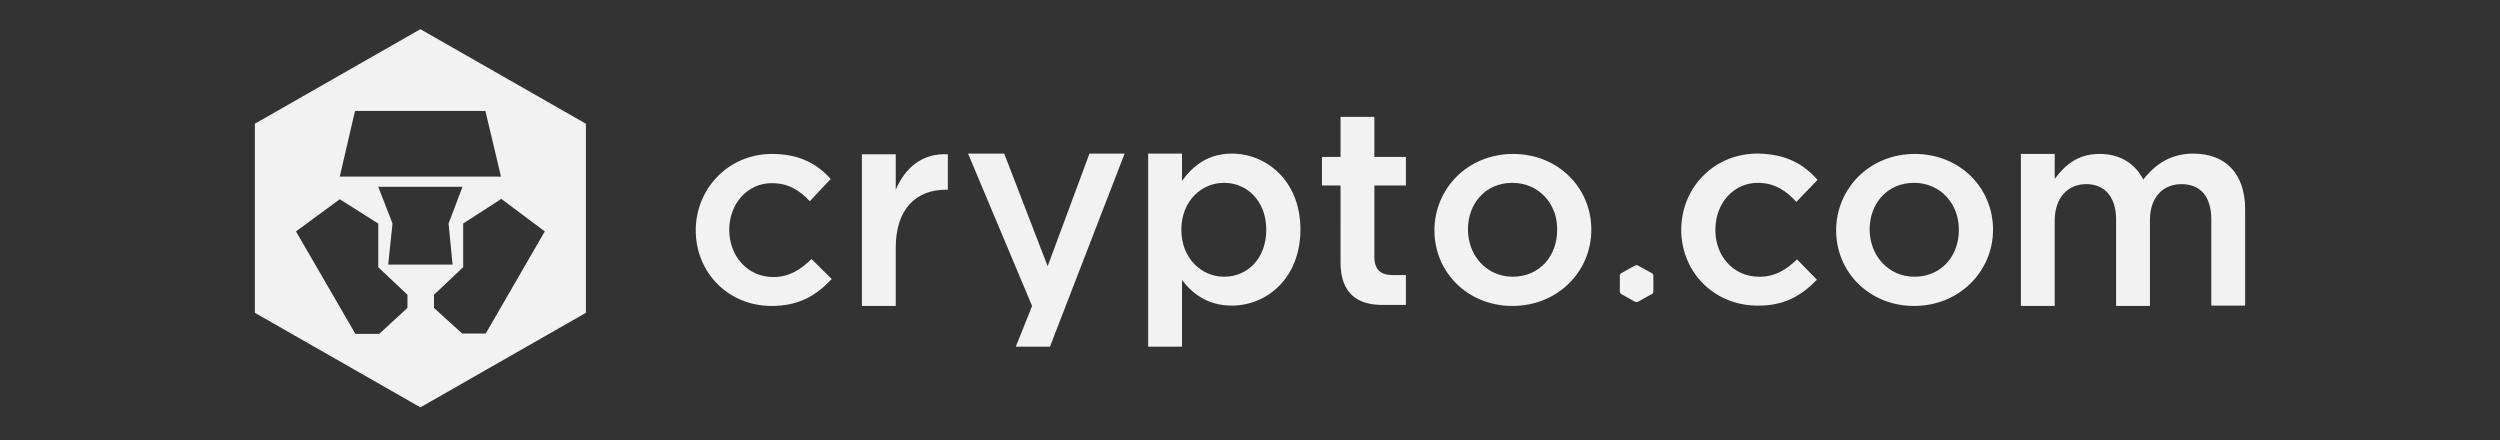 <svg xmlns="http://www.w3.org/2000/svg" width="210" height="37" fill="none"><rect width="100%" height="100%" fill="#333333" stroke="none"/><g fill="#F2F2F2" clip-path="url(#a)"><path d="M40.801 28.015h-1.979l-2.367-2.15V24.76l2.452-2.317v-3.668l3.205-2.068 3.65 2.73-4.96 8.577Zm-8.192-5.79.362-3.448-1.198-3.088h7.078l-1.17 3.088.334 3.447h-5.406Zm1.616 3.64-2.368 2.178h-2.005l-4.988-8.604 3.678-2.702 3.232 2.04v3.668l2.453 2.317-.002 1.102ZM29.823 9.318h10.95l1.31 5.515H28.541l1.28-5.515Zm5.49-6.867-13.905 7.942v15.883l13.904 7.942 13.905-7.942V10.394L35.313 2.452ZM64.822 25.7c-3.678 0-6.38-2.84-6.38-6.343s2.73-6.426 6.408-6.426c2.341 0 3.79.855 4.932 2.096l-1.755 1.875c-.864-.91-1.784-1.516-3.205-1.516-2.062 0-3.566 1.765-3.566 3.915 0 2.206 1.532 3.971 3.706 3.971 1.337 0 2.313-.634 3.205-1.516l1.7 1.682c-1.228 1.295-2.649 2.261-5.045 2.261Zm10.421-.001H72.4v-12.74h2.843v2.978c.78-1.82 2.2-3.088 4.375-2.978v2.978h-.167c-2.48 0-4.208 1.6-4.208 4.854v4.908Zm19.225-12.796-6.27 16.215H85.33l1.365-3.419-5.378-12.796h3.037l3.65 9.459 3.511-9.459h2.954Zm8.359 2.455c-1.923 0-3.594 1.544-3.594 3.943 0 2.4 1.699 3.944 3.594 3.944 1.951 0 3.539-1.517 3.539-3.944-.001-2.427-1.616-3.943-3.539-3.943Zm.641 10.313c-2.034 0-3.316-1.02-4.18-2.15v5.597h-2.843V12.903h2.843v2.29c.92-1.27 2.201-2.29 4.18-2.29 2.925 0 5.768 2.29 5.768 6.37 0 4.081-2.815 6.398-5.768 6.398Zm11.98-10.092v6.011c0 1.076.557 1.517 1.532 1.517h1.115v2.509h-1.951c-2.061 0-3.539-.91-3.539-3.585V15.58h-1.56v-2.4h1.56V9.817h2.843v3.364h2.647v2.399h-2.647Zm11.592-.221c-2.285 0-3.733 1.765-3.733 3.915 0 2.179 1.56 3.971 3.761 3.971 2.285 0 3.733-1.765 3.733-3.915.056-2.178-1.532-3.971-3.761-3.971Zm0 10.341c-3.761 0-6.548-2.84-6.548-6.342 0-3.53 2.815-6.426 6.604-6.426s6.576 2.84 6.576 6.37c0 3.475-2.787 6.398-6.632 6.398Zm33.744-10.341c-2.285 0-3.733 1.765-3.733 3.915 0 2.179 1.56 3.971 3.761 3.971 2.285 0 3.733-1.765 3.733-3.915.028-2.178-1.532-3.971-3.761-3.971Zm0 10.341c-3.761 0-6.548-2.84-6.548-6.342 0-3.53 2.815-6.426 6.604-6.426s6.576 2.84 6.576 6.37c-.001 3.475-2.816 6.398-6.632 6.398Zm23.462-12.796c2.702 0 4.347 1.682 4.347 4.688v8.08h-2.843v-7.225c0-1.958-.92-2.978-2.508-2.978-1.532 0-2.647 1.076-2.647 3.033v7.197h-2.843v-7.253c0-1.902-.948-2.978-2.508-2.978-1.561 0-2.648 1.158-2.648 3.06v7.17h-2.842V12.929h2.842v2.096c.808-1.076 1.867-2.096 3.762-2.096 1.783 0 3.009.855 3.678 2.15 1.034-1.32 2.343-2.176 4.21-2.176ZM136.151 22.97l1.226-.69h.168l1.254.69.084.137v1.434l-.084.138-1.254.69h-.168l-1.226-.69-.083-.138v-1.434l.083-.138Zm11.342 2.701c-3.678-.083-6.326-2.978-6.269-6.48.056-3.502 2.842-6.37 6.547-6.287 2.341.056 3.79.938 4.905 2.206l-1.784 1.848c-.836-.91-1.756-1.572-3.177-1.6-2.062-.028-3.594 1.682-3.622 3.861-.056 2.206 1.449 3.999 3.622 4.026 1.337.028 2.341-.579 3.232-1.46l1.672 1.71c-1.253 1.294-2.702 2.232-5.126 2.176Z"/></g><defs><clipPath id="a"><path fill="#fff" d="M21.408 2.253h167.184v32H21.408z"/></clipPath></defs></svg>